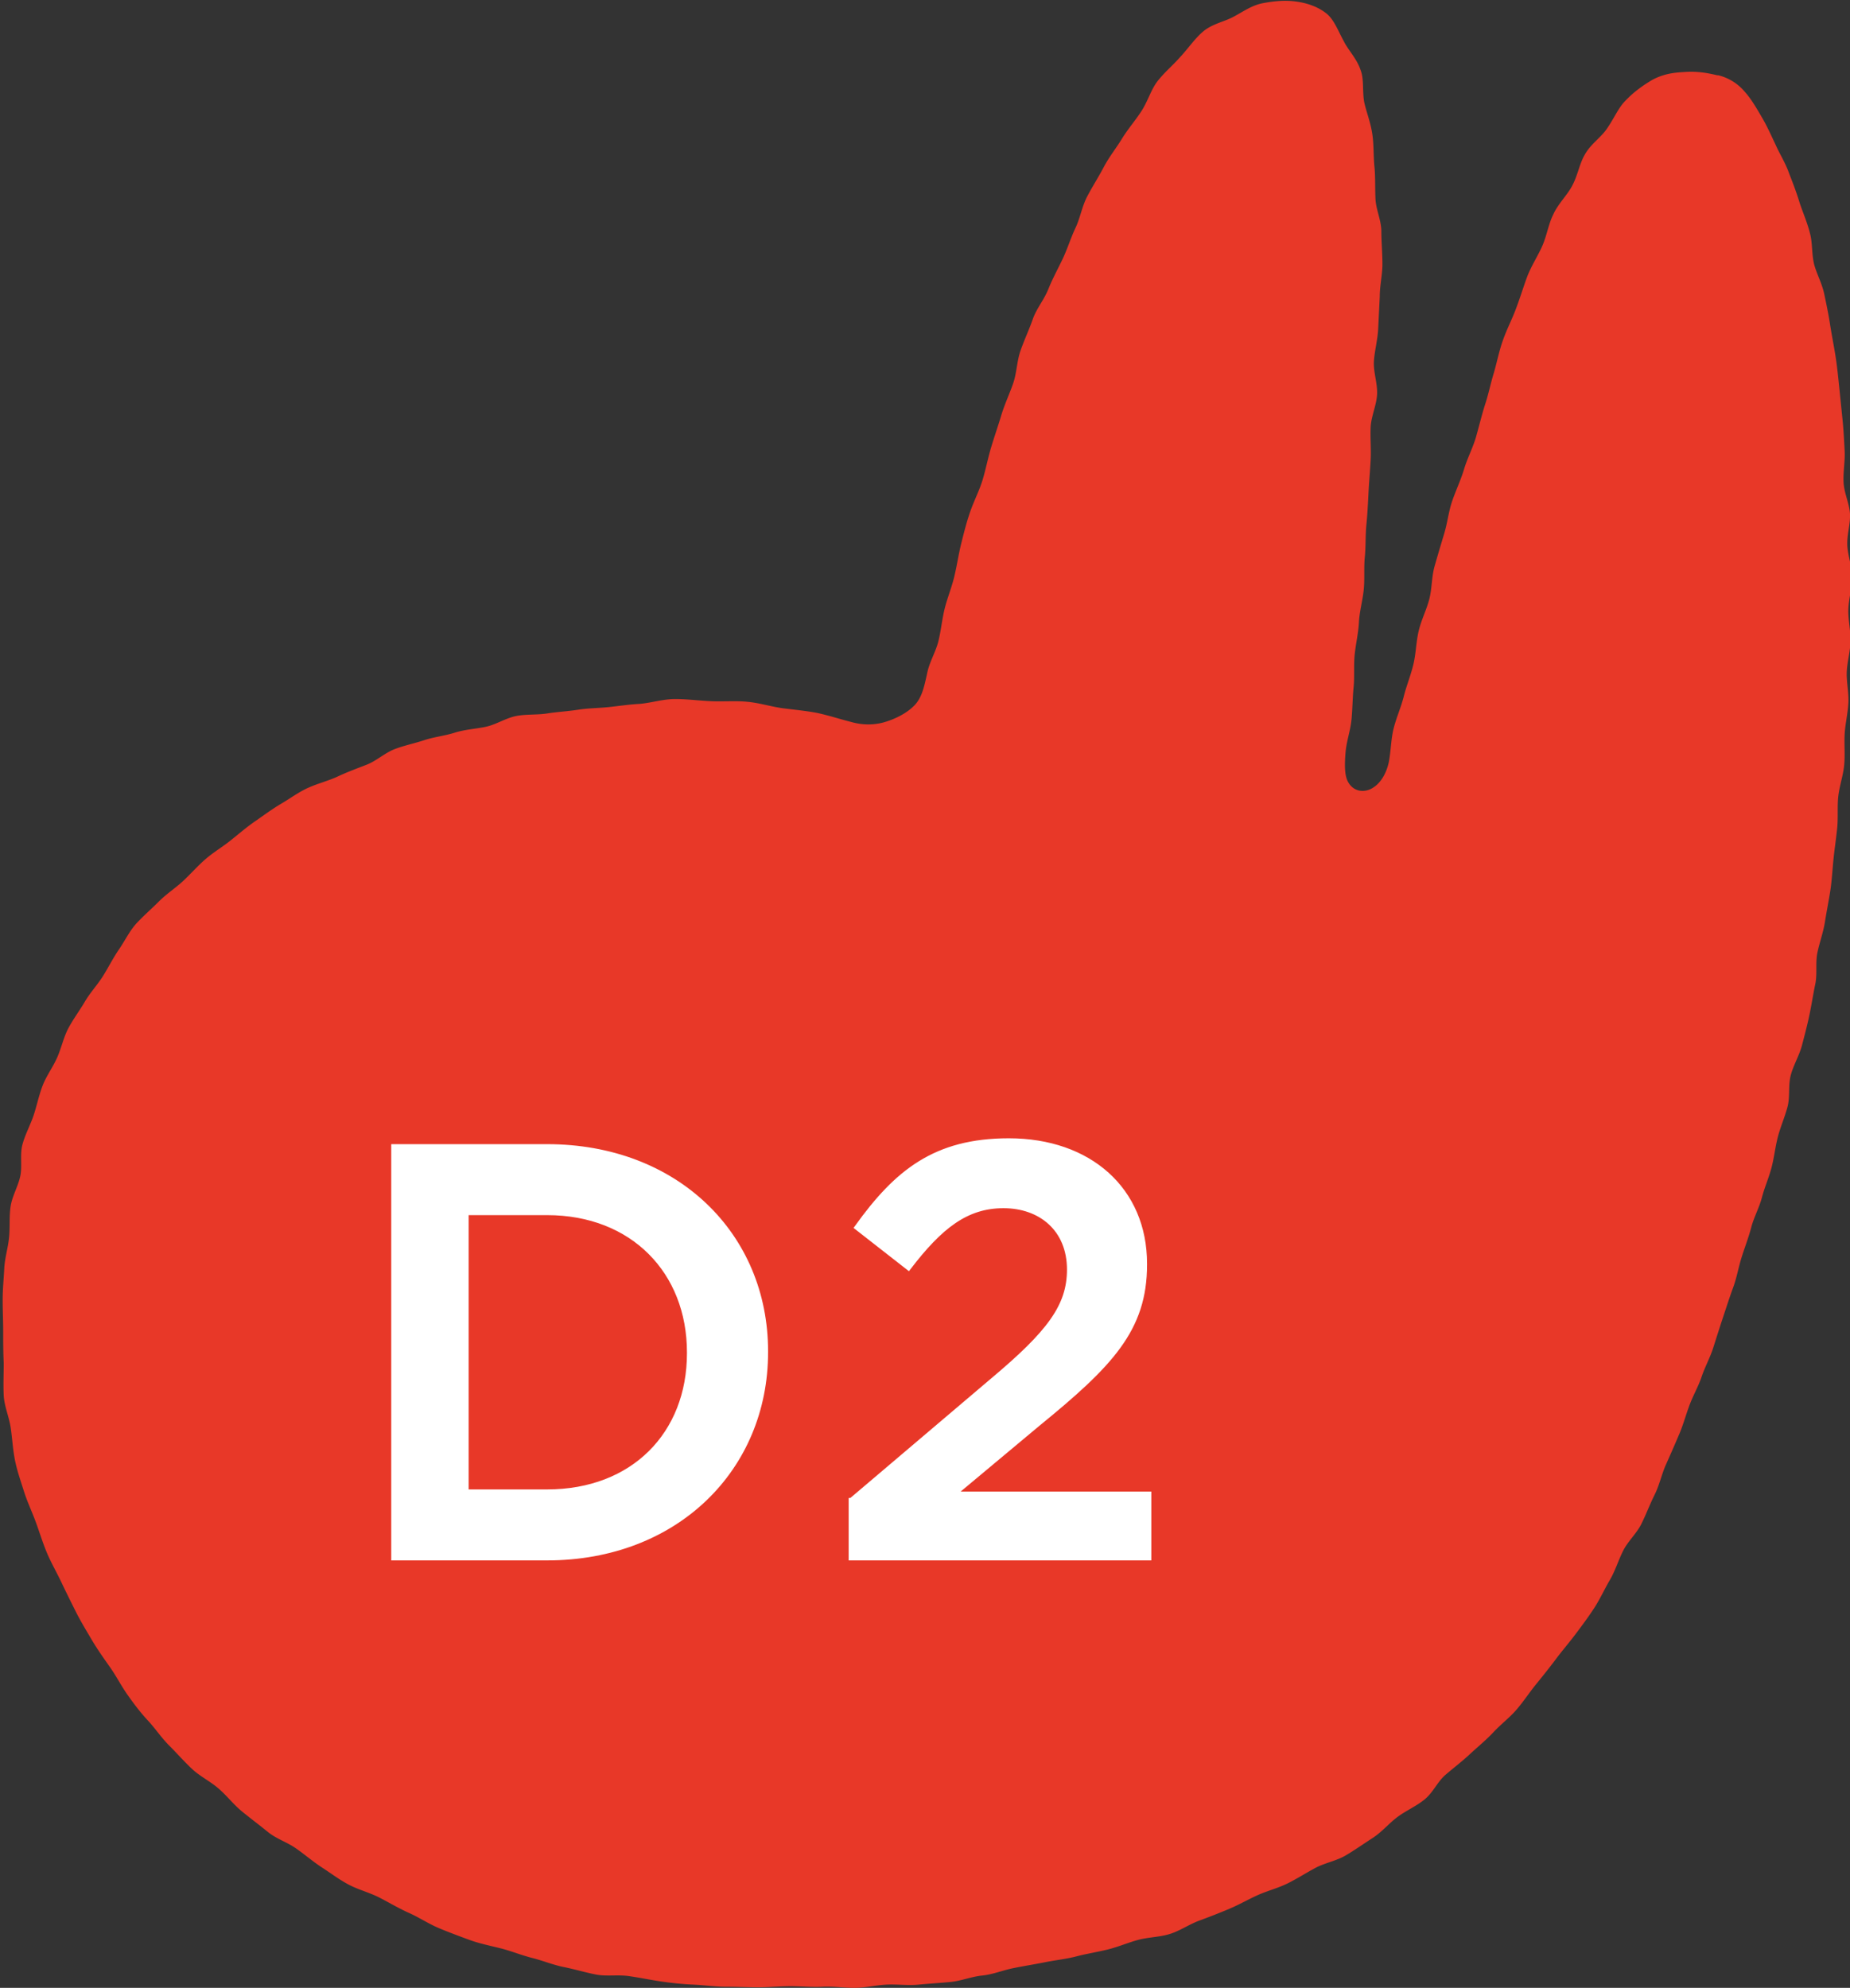<svg id="_レイヤー_2" xmlns="http://www.w3.org/2000/svg" viewBox="0 0 34.66 37.25"><rect x="0" y="0" width="34.66" height="37.25" fill="#333333" stroke="none"/><g id="_レイヤー_2-2"><path d="M32.17 1.41c-.17-.04-.37-.08-.62-.06-.18.01-.38.03-.6.15-.15.09-.33.21-.5.39-.13.13-.21.33-.35.53-.11.16-.3.28-.41.48-.1.17-.13.39-.24.59-.09.17-.26.33-.35.53-.09.18-.12.4-.21.6-.08.18-.2.36-.28.57-.07.19-.13.39-.21.6-.07.19-.17.38-.24.58-.07.19-.11.4-.17.61-.06.19-.1.4-.17.61-.06.19-.11.4-.17.61-.06.2-.16.39-.22.59s-.15.39-.22.59-.09.41-.15.61-.12.4-.18.61-.05.42-.1.62-.15.39-.2.6-.05.42-.1.63-.13.4-.18.6-.14.4-.19.6-.05.42-.09.63c-.05.23-.16.39-.28.47-.17.12-.39.09-.49-.11-.06-.12-.06-.31-.04-.55.02-.21.09-.4.11-.6s.02-.41.04-.61 0-.41.02-.61.07-.41.08-.61.07-.41.09-.61 0-.41.02-.61.01-.41.03-.61.03-.41.04-.61.03-.41.04-.61-.01-.41 0-.61.11-.41.12-.61-.07-.42-.06-.61.07-.41.08-.61l.03-.61c0-.21.05-.41.05-.61 0-.21-.02-.42-.02-.61 0-.21-.1-.41-.11-.61-.01-.21 0-.42-.02-.61-.02-.21-.01-.42-.04-.61-.03-.21-.11-.41-.15-.59-.04-.21 0-.43-.07-.61-.07-.21-.23-.37-.31-.53-.11-.2-.18-.4-.32-.52-.16-.13-.36-.2-.57-.23-.21-.03-.42-.01-.63.03s-.37.16-.56.26c-.17.09-.4.13-.57.28-.15.13-.27.31-.42.47-.13.15-.3.29-.43.46-.12.16-.18.38-.3.56-.11.17-.25.33-.36.51s-.24.34-.34.53-.21.36-.31.55-.13.4-.22.59-.15.39-.24.58-.19.37-.27.57-.22.36-.29.56-.16.39-.23.59-.07.42-.14.62-.16.39-.22.59-.13.4-.19.6-.1.41-.16.61-.16.39-.23.59-.12.4-.17.6-.08.41-.13.62-.13.4-.18.6-.07.42-.12.62-.17.39-.21.6c-.05.22-.09.44-.23.59s-.36.26-.56.32-.42.06-.63 0c-.2-.05-.41-.12-.64-.17-.21-.04-.43-.06-.66-.09-.21-.03-.43-.1-.66-.12-.21-.02-.44 0-.67-.01s-.44-.04-.67-.04-.44.07-.66.09c-.2.01-.39.04-.58.06s-.39.02-.58.05-.39.04-.58.07-.4.01-.59.05-.37.16-.56.2-.39.05-.58.11-.39.08-.57.14-.38.1-.56.17-.34.22-.52.29-.37.14-.54.22-.37.13-.55.21-.34.2-.51.3-.33.22-.49.33-.31.24-.46.36-.32.22-.47.35-.28.28-.42.41-.31.24-.45.38-.29.27-.42.41-.22.33-.33.49-.2.34-.3.5-.24.31-.34.48-.22.33-.31.5-.13.37-.21.55-.2.34-.27.52-.11.38-.17.56-.16.36-.21.55 0 .4-.04.59-.15.37-.18.56-.01.39-.03.59-.08.38-.09.58-.03.39-.03.59.01.39.01.59 0 .39.01.59c0 .2-.01.41 0 .61s.1.4.13.6.04.41.08.61.11.4.17.59.15.38.22.57.13.39.21.58.18.36.27.55.18.37.27.55.2.36.3.53.22.34.34.51.21.35.33.52.24.33.38.48.25.32.4.47.28.3.43.44.34.23.5.37.28.3.44.43.32.25.48.38.36.19.53.31.32.25.49.36.34.24.52.33.38.14.57.24.36.2.54.28.36.2.55.28.38.15.57.22.39.11.59.16.39.13.59.18.39.13.59.17.4.1.6.14.41 0 .62.03.4.07.6.1.4.05.61.06.41.04.61.04.41.01.61.01.4-.02.6-.02.4.02.6.01.4.02.6.02.4-.05.6-.06.4.02.6 0 .4-.03.6-.05.39-.1.59-.12.39-.1.59-.14.39-.07.59-.11.4-.06.59-.11.39-.08.59-.13.38-.13.57-.18.4-.05.59-.11.36-.18.55-.25.37-.14.56-.22.36-.18.54-.26.38-.13.56-.22.35-.2.52-.29.39-.13.56-.23.34-.22.51-.33.3-.27.46-.39.35-.2.51-.33.24-.33.39-.46.31-.25.46-.39.3-.26.44-.41.3-.27.43-.42.24-.32.37-.48.25-.31.37-.47.25-.31.37-.47.24-.32.35-.49.19-.35.29-.52.16-.37.25-.55.25-.32.34-.5.16-.37.25-.55.13-.38.21-.56.16-.36.24-.55c.08-.18.13-.37.2-.56s.17-.36.23-.54.16-.36.22-.55.12-.38.18-.56.12-.37.19-.56.1-.38.16-.57.13-.37.18-.56.15-.37.2-.56.13-.37.18-.56.07-.39.12-.58.13-.37.18-.56.01-.4.06-.59.16-.37.21-.56.1-.38.14-.57.07-.39.11-.58 0-.4.04-.59.11-.38.14-.57.07-.39.1-.58.04-.39.06-.59.05-.39.07-.59 0-.4.02-.59.09-.39.11-.58 0-.4.01-.59.06-.39.07-.59-.04-.4-.03-.59.07-.39.07-.59-.05-.4-.04-.59.07-.4.07-.59-.08-.39-.09-.59.06-.4.05-.59-.11-.39-.12-.59.03-.4.02-.59-.02-.4-.04-.59l-.06-.59c-.02-.19-.04-.4-.07-.59s-.07-.39-.1-.58c-.03-.2-.07-.39-.11-.58-.04-.2-.14-.38-.19-.56-.05-.2-.03-.41-.08-.59-.05-.2-.13-.38-.19-.56-.06-.2-.13-.38-.2-.56-.07-.2-.18-.37-.25-.53-.09-.19-.17-.37-.26-.52-.11-.19-.21-.36-.33-.49a.936.936 0 00-.49-.3z" fill="#e83828"/><path d="M7.38 21.49h2.87c2.42 0 4.09 1.66 4.09 3.83v.02c0 2.17-1.67 3.85-4.09 3.85H7.38v-7.7zm2.87 6.47c1.62 0 2.67-1.09 2.67-2.6v-.02c0-1.51-1.06-2.62-2.67-2.62H8.73v5.24h1.52zm5.7.16l2.65-2.25c1.06-.89 1.44-1.39 1.44-2.08 0-.76-.54-1.2-1.24-1.2s-1.19.39-1.78 1.16l-.96-.75c.74-1.03 1.46-1.62 2.84-1.62 1.51 0 2.54.92 2.54 2.3v.02c0 1.21-.64 1.87-2 2.98L17.86 28h3.66v1.19h-5.57v-1.07z" fill="#fff" stroke="#fff" stroke-miterlimit="10" stroke-width=".1"/></g></svg>